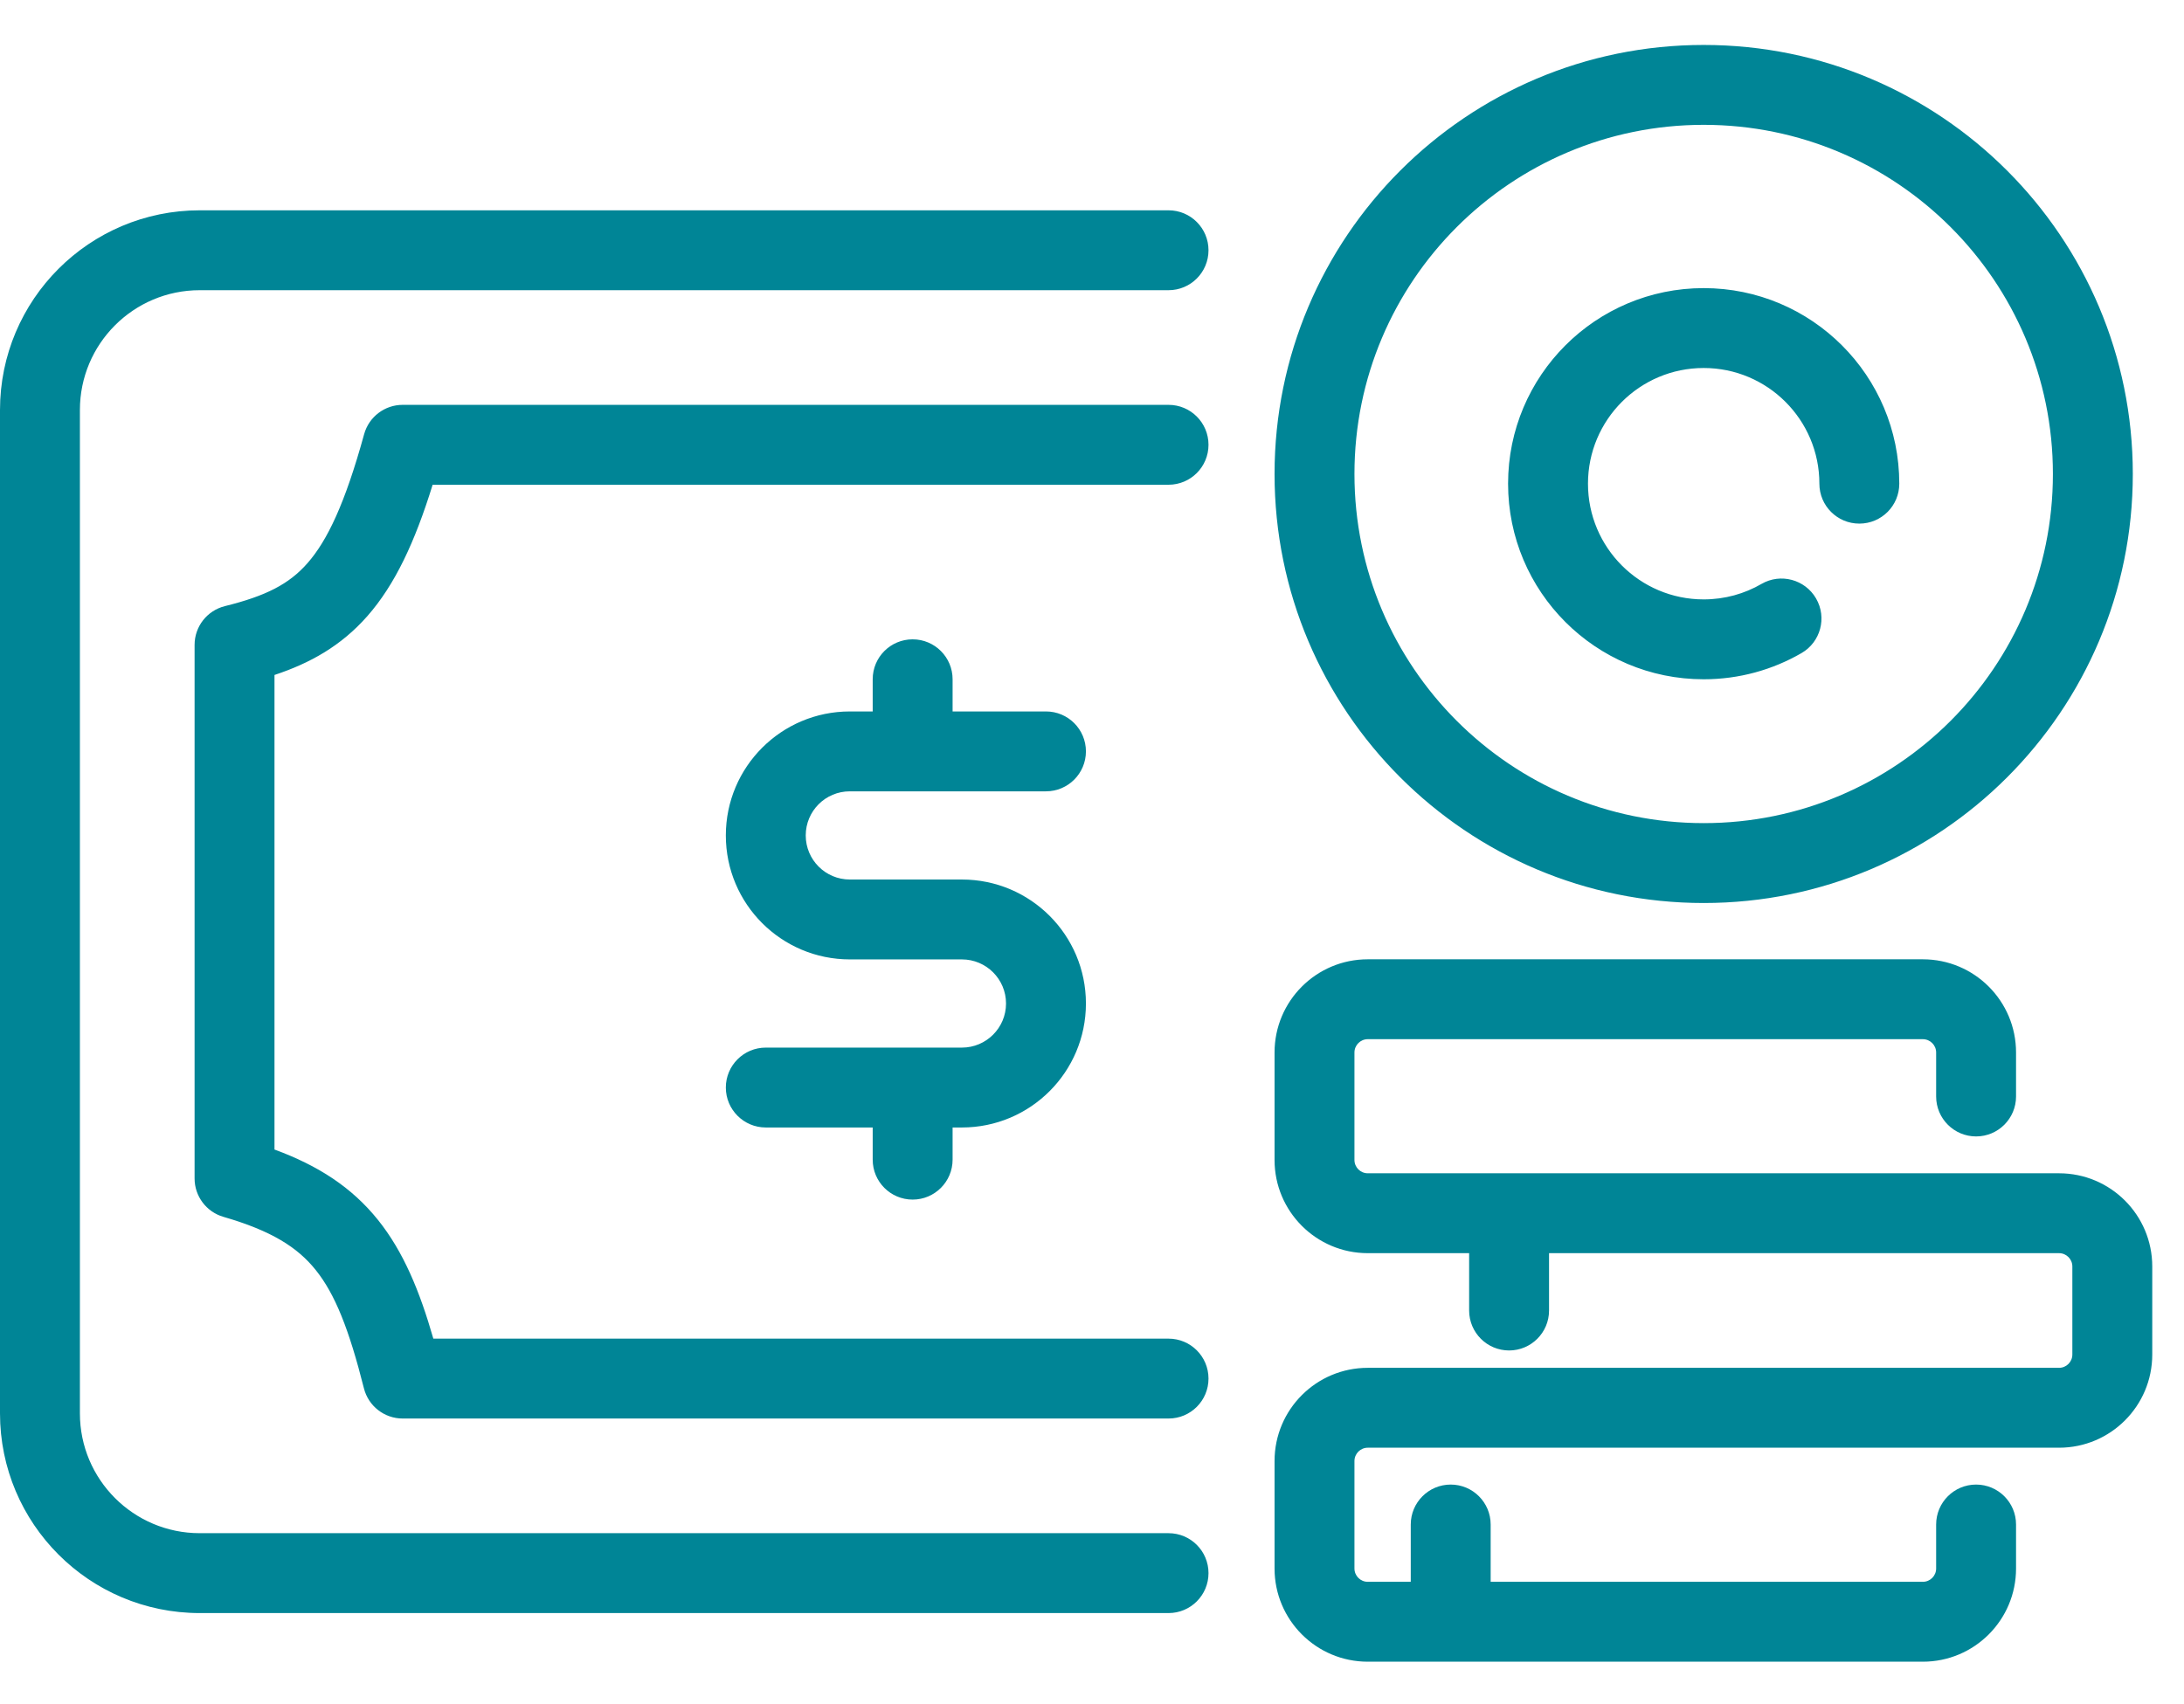 <svg width="41" height="32" viewBox="0 0 41 32" fill="none" xmlns="http://www.w3.org/2000/svg">
<path fill-rule="evenodd" clip-rule="evenodd" d="M38.539 8.9C38.539 5.279 35.604 2.344 31.983 2.344C28.362 2.344 25.427 5.279 25.427 8.9C25.427 12.52 28.362 15.456 31.983 15.456C35.604 15.456 38.539 12.52 38.539 8.9ZM31.983 0.844C36.432 0.844 40.039 4.451 40.039 8.9C40.039 13.349 36.432 16.956 31.983 16.956C27.534 16.956 23.927 13.349 23.927 8.9C23.927 4.451 27.534 0.844 31.983 0.844ZM29.811 9.082C29.811 10.282 30.783 11.255 31.983 11.255C32.38 11.255 32.75 11.149 33.069 10.964C33.427 10.757 33.886 10.88 34.093 11.238C34.301 11.597 34.178 12.056 33.82 12.263C33.279 12.576 32.651 12.755 31.983 12.755C29.955 12.755 28.311 11.111 28.311 9.082C28.311 7.054 29.955 5.41 31.983 5.41C34.011 5.41 35.655 7.054 35.655 9.082C35.655 9.497 35.32 9.832 34.905 9.832C34.491 9.832 34.155 9.497 34.155 9.082C34.155 7.883 33.183 6.91 31.983 6.91C30.783 6.91 29.811 7.883 29.811 9.082ZM19.636 13.359H17.883V12.755C17.883 12.34 17.547 12.005 17.133 12.005C16.718 12.005 16.383 12.34 16.383 12.755V13.359H15.954C14.668 13.359 13.626 14.401 13.626 15.687C13.626 16.973 14.668 18.015 15.954 18.015H18.058C18.515 18.015 18.886 18.386 18.886 18.843C18.886 19.3 18.515 19.671 18.058 19.671H18.051H18.044H18.037H18.03H18.023H18.015H18.009H18.002H17.994H17.987H17.98H17.973H17.966H17.959H17.952H17.945H17.938H17.931H17.924H17.917H17.91H17.904H17.896H17.89H17.883H17.876H17.869H17.862H17.855H17.848H17.841H17.834H17.827H17.82H17.813H17.806H17.799H17.792H17.785H17.779H17.772H17.765H17.758H17.751H17.744H17.737H17.73H17.723H17.716H17.71H17.703H17.696H17.689H17.682H17.675H17.668H17.662H17.655H17.648H17.641H17.634H17.627H17.62H17.614H17.607H17.6H17.593H17.586H17.579H17.573H17.566H17.559H17.552H17.546H17.539H17.532H17.525H17.518H17.511H17.505H17.498H17.491H17.484H17.477H17.471H17.464H17.457H17.45H17.444H17.437H17.43H17.423H17.416H17.41H17.403H17.396H17.389H17.383H17.376H17.369H17.362H17.356H17.349H17.342H17.335H17.329H17.322H17.315H17.308H17.302H17.295H17.288H17.281H17.275H17.268H17.261H17.254H17.248H17.241H17.234H17.227H17.221H17.214H17.207H17.201H17.194H17.187H17.18H17.174H17.167H17.16H17.154H17.147H17.14H17.133H17.127H17.12H17.113H17.106H17.1H17.093H17.086H17.08H17.073H17.066H17.059H17.053H17.046H17.039H17.032H17.026H17.019H17.012H17.006H16.999H16.992H16.985H16.979H16.972H16.965H16.959H16.952H16.945H16.939H16.932H16.925H16.918H16.912H16.905H16.898H16.892H16.885H16.878H16.871H16.865H16.858H16.851H16.844H16.838H16.831H16.824H16.817H16.811H16.804H16.797H16.791H16.784H16.777H16.77H16.764H16.757H16.75H16.744H16.737H16.73H16.723H16.716H16.71H16.703H16.696H16.689H16.683H16.676H16.669H16.663H16.656H16.649H16.642H16.636H16.629H16.622H16.615H16.608H16.602H16.595H16.588H16.581H16.575H16.568H16.561H16.554H16.547H16.541H16.534H16.527H16.52H16.514H16.507H16.5H16.493H16.486H16.48H16.473H16.466H16.459H16.452H16.445H16.439H16.432H16.425H16.418H16.411H16.404H16.398H16.391H16.384H16.377H16.37H16.363H16.357H16.35H16.343H16.336H16.329H16.322H16.315H16.309H16.302H16.295H16.288H16.281H16.274H16.267H16.26H16.253H16.247H16.24H16.233H16.226H16.219H16.212H16.205H16.198H16.191H16.184H16.177H16.171H16.163H16.157H16.15H16.143H16.136H16.129H16.122H16.115H16.108H16.101H16.094H16.087H16.08H16.073H16.066H16.059H16.052H16.045H16.038H16.031H16.024H16.017H16.01H16.003H15.996H15.989H15.982H15.975H15.968H15.96H15.954H15.946H15.939H15.932H15.925H15.918H15.911H15.904H15.897H15.89H15.883H15.876H15.868H15.861H15.854H15.847H15.84H15.833H15.825H15.818H15.811H15.804H15.797H15.79H15.783H15.775H15.768H15.761H15.754H15.746H15.739H15.732H15.725H15.718H15.71H15.703H15.696H15.689H15.681H15.674H15.667H15.66H15.652H15.645H15.638H15.63H15.623H15.616H15.608H15.601H15.594H15.587H15.579H15.572H15.565H15.557H15.55H15.542H15.535H15.528H15.52H15.513H15.505H15.498H15.491H15.483H15.476H15.468H15.461H15.454H15.446H15.439H15.431H15.424H15.416H15.409H15.401H15.394H15.386H15.379H15.371H15.364H15.356H15.349H15.341H15.333H15.326H15.318H15.311H15.303H15.296H15.288H15.28H15.273H15.265H15.258H15.25H15.242H15.235H15.227H15.219H15.212H15.204H15.196H15.188H15.181H15.173H15.165H15.158H15.15H15.142H15.134H15.127H15.119H15.111H15.103H15.096H15.088H15.08H15.072H15.064H15.056H15.049H15.041H15.033H15.025H15.017H15.009H15.002H14.994H14.986H14.978H14.97H14.962H14.954H14.946H14.938H14.93H14.922H14.914H14.906H14.898H14.89H14.882H14.874H14.866H14.858H14.85H14.842H14.834H14.826H14.818H14.81H14.802H14.793H14.785H14.777H14.769H14.761H14.753H14.745H14.736H14.728H14.72H14.712H14.704H14.695H14.687H14.679H14.671H14.662H14.654H14.646H14.638H14.629H14.621H14.613H14.604H14.596H14.588H14.579H14.571H14.563H14.554H14.546H14.537H14.529H14.521H14.512H14.504H14.495H14.487H14.478H14.47H14.461H14.453H14.444H14.436H14.427H14.419H14.41H14.402H14.393H14.384H14.376C13.962 19.671 13.626 20.007 13.626 20.421C13.626 20.835 13.962 21.171 14.376 21.171H14.384H14.393H14.402H14.41H14.419H14.427H14.436H14.444H14.453H14.461H14.47H14.478H14.487H14.495H14.504H14.512H14.521H14.529H14.537H14.546H14.554H14.563H14.571H14.579H14.588H14.596H14.604H14.613H14.621H14.629H14.638H14.646H14.654H14.662H14.671H14.679H14.687H14.695H14.704H14.712H14.72H14.728H14.736H14.745H14.753H14.761H14.769H14.777H14.785H14.793H14.802H14.81H14.818H14.826H14.834H14.842H14.85H14.858H14.866H14.874H14.882H14.89H14.898H14.906H14.914H14.922H14.93H14.938H14.946H14.954H14.962H14.97H14.978H14.986H14.994H15.002H15.009H15.017H15.025H15.033H15.041H15.049H15.056H15.064H15.072H15.08H15.088H15.096H15.103H15.111H15.119H15.127H15.134H15.142H15.15H15.158H15.165H15.173H15.181H15.188H15.196H15.204H15.212H15.219H15.227H15.235H15.242H15.25H15.258H15.265H15.273H15.28H15.288H15.296H15.303H15.311H15.318H15.326H15.333H15.341H15.349H15.356H15.364H15.371H15.379H15.386H15.394H15.401H15.409H15.416H15.424H15.431H15.439H15.446H15.454H15.461H15.468H15.476H15.483H15.491H15.498H15.505H15.513H15.52H15.528H15.535H15.542H15.55H15.557H15.565H15.572H15.579H15.587H15.594H15.601H15.608H15.616H15.623H15.63H15.638H15.645H15.652H15.66H15.667H15.674H15.681H15.689H15.696H15.703H15.71H15.718H15.725H15.732H15.739H15.746H15.754H15.761H15.768H15.775H15.783H15.79H15.797H15.804H15.811H15.818H15.825H15.833H15.84H15.847H15.854H15.861H15.868H15.876H15.883H15.89H15.897H15.904H15.911H15.918H15.925H15.932H15.939H15.946H15.954H15.96H15.968H15.975H15.982H15.989H15.996H16.003H16.01H16.017H16.024H16.031H16.038H16.045H16.052H16.059H16.066H16.073H16.08H16.087H16.094H16.101H16.108H16.115H16.122H16.129H16.136H16.143H16.15H16.157H16.163H16.171H16.177H16.184H16.191H16.198H16.205H16.212H16.219H16.226H16.233H16.24H16.247H16.253H16.26H16.267H16.274H16.281H16.288H16.295H16.302H16.309H16.315H16.322H16.329H16.336H16.343H16.35H16.357H16.363H16.37H16.377H16.383V21.775C16.383 22.189 16.718 22.525 17.133 22.525C17.547 22.525 17.883 22.189 17.883 21.775V21.171L17.89 21.171H17.896H17.904H17.91H17.917H17.924H17.931H17.938H17.945H17.952H17.959H17.966H17.973H17.98H17.987H17.994H18.002H18.009H18.015H18.023H18.03H18.037H18.044H18.051H18.058C19.343 21.171 20.386 20.129 20.386 18.843C20.386 17.557 19.344 16.515 18.058 16.515H15.954C15.496 16.515 15.126 16.144 15.126 15.687C15.126 15.229 15.496 14.859 15.954 14.859H19.636C20.05 14.859 20.386 14.523 20.386 14.109C20.386 13.694 20.05 13.359 19.636 13.359ZM21.937 3.949C22.352 3.949 22.687 4.285 22.687 4.699C22.687 5.113 22.352 5.449 21.937 5.449H3.75C2.508 5.449 1.5 6.456 1.5 7.699V26.539C1.5 27.782 2.508 28.789 3.75 28.789H21.937C22.352 28.789 22.687 29.125 22.687 29.539C22.687 29.953 22.352 30.289 21.937 30.289H3.75C1.679 30.289 0 28.61 0 26.539V7.699C0 5.628 1.679 3.949 3.75 3.949H21.937ZM22.687 8.352C22.687 7.938 22.352 7.602 21.937 7.602H7.559C7.222 7.602 6.926 7.827 6.836 8.152C6.477 9.456 6.143 10.154 5.771 10.576C5.426 10.969 4.99 11.191 4.223 11.381C3.888 11.464 3.653 11.764 3.653 12.109V22.129C3.653 22.462 3.874 22.756 4.194 22.849C5.099 23.111 5.586 23.422 5.926 23.846C6.289 24.297 6.551 24.956 6.832 26.069C6.916 26.402 7.216 26.636 7.559 26.636H21.937C22.352 26.636 22.687 26.3 22.687 25.886C22.687 25.472 22.352 25.136 21.937 25.136H8.135C7.88 24.247 7.575 23.504 7.096 22.907C6.601 22.29 5.966 21.884 5.153 21.585V12.674C5.82 12.453 6.403 12.13 6.898 11.567C7.417 10.976 7.79 10.174 8.122 9.102H21.937C22.352 9.102 22.687 8.766 22.687 8.352ZM36.347 19.763C36.347 19.625 36.235 19.513 36.097 19.513H25.677C25.539 19.513 25.427 19.625 25.427 19.763V21.781C25.427 21.919 25.539 22.031 25.677 22.031H28.33H38.654C39.621 22.031 40.404 22.814 40.404 23.781V25.434C40.404 26.4 39.621 27.184 38.654 27.184H25.677C25.539 27.184 25.427 27.296 25.427 27.434V29.452C25.427 29.59 25.539 29.702 25.677 29.702H26.484V28.626C26.484 28.212 26.82 27.876 27.234 27.876C27.648 27.876 27.984 28.212 27.984 28.626V29.702H36.097C36.235 29.702 36.347 29.59 36.347 29.452V28.626C36.347 28.212 36.683 27.876 37.097 27.876C37.511 27.876 37.847 28.212 37.847 28.626V29.452C37.847 30.419 37.064 31.202 36.097 31.202H27.234H25.677C24.711 31.202 23.927 30.419 23.927 29.452V27.434C23.927 26.467 24.711 25.684 25.677 25.684H38.654C38.792 25.684 38.904 25.572 38.904 25.434V23.781C38.904 23.643 38.792 23.531 38.654 23.531H29.08V24.608C29.08 25.022 28.744 25.358 28.33 25.358C27.916 25.358 27.58 25.022 27.58 24.608V23.531H25.677C24.711 23.531 23.927 22.747 23.927 21.781V19.763C23.927 18.796 24.711 18.013 25.677 18.013H36.097C37.064 18.013 37.847 18.796 37.847 19.763V20.589C37.847 21.003 37.511 21.339 37.097 21.339C36.683 21.339 36.347 21.003 36.347 20.589V19.763Z" fill="#008596"/>
</svg>
